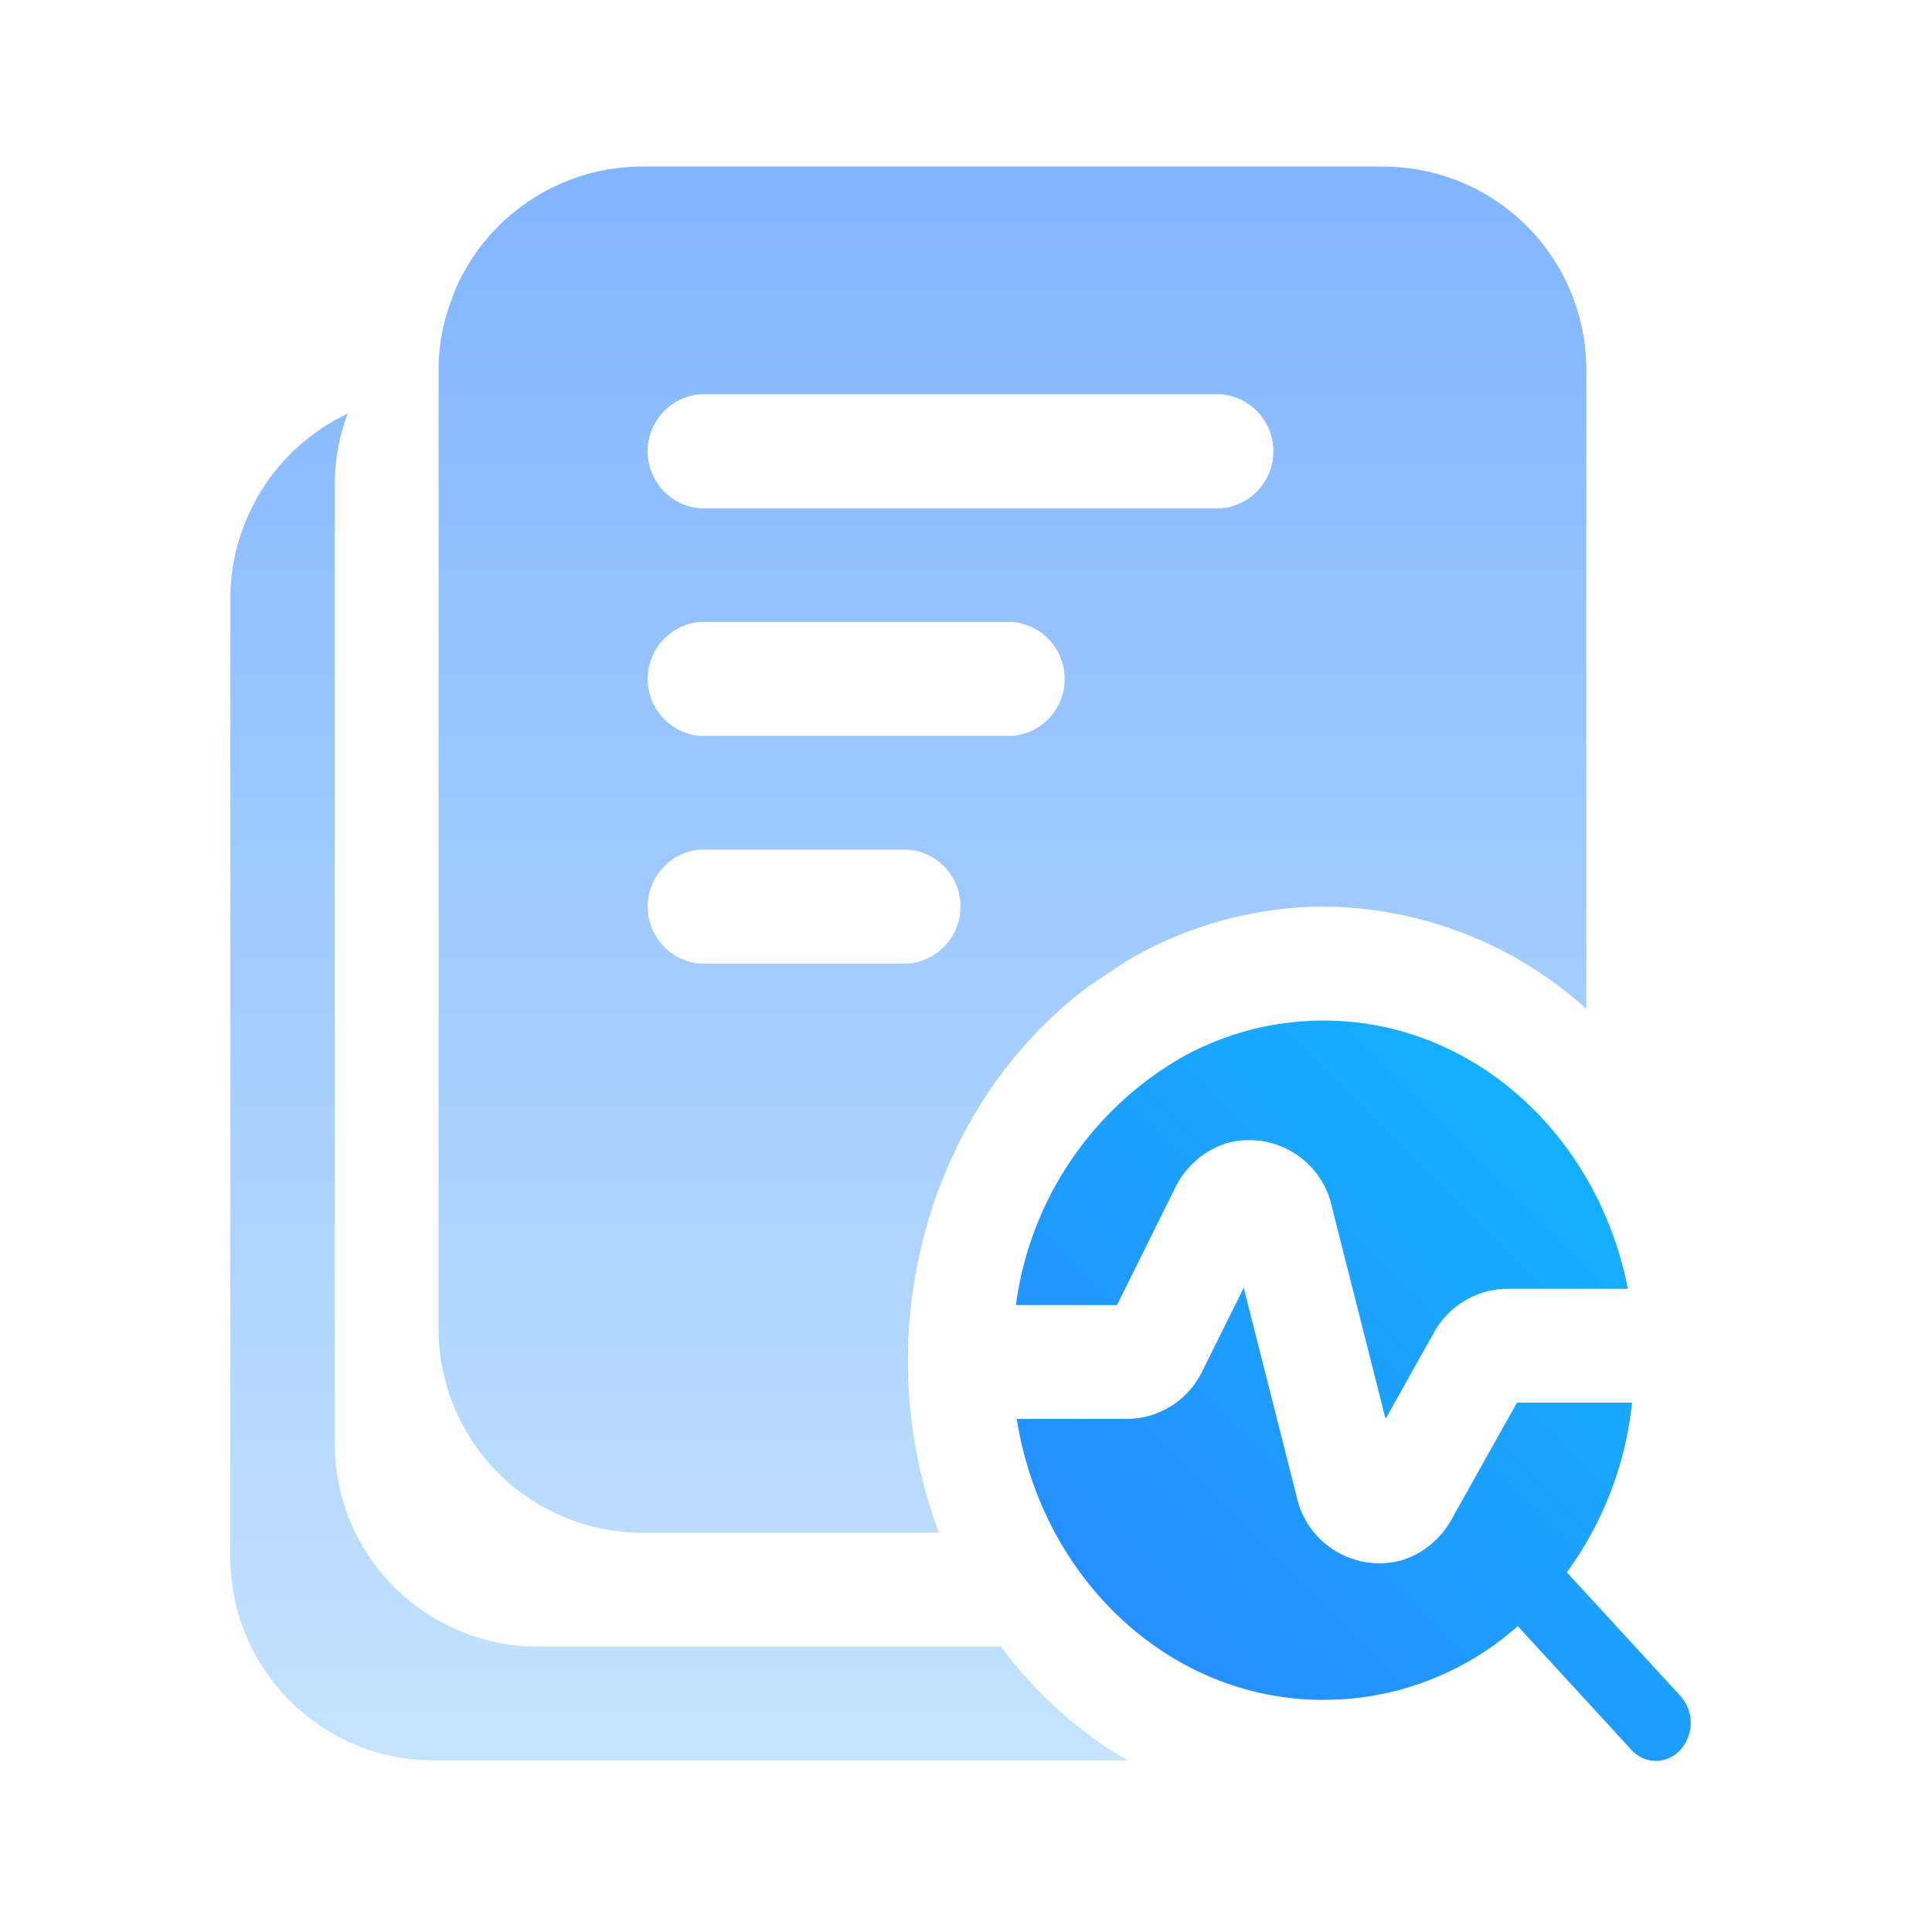 <svg xmlns="http://www.w3.org/2000/svg" xmlns:xlink="http://www.w3.org/1999/xlink" width="120" height="120" viewBox="0 0 120 120">
  <defs>
    <style>
      .cls-1, .cls-2 {
        fill-rule: evenodd;
      }

      .cls-1 {
        fill: url(#linear-gradient);
      }

      .cls-2 {
        fill: url(#linear-gradient-2);
      }
    </style>
    <linearGradient id="linear-gradient" x1="1450.42" y1="1081.34" x2="1450.42" y2="982.344" gradientUnits="userSpaceOnUse">
      <stop offset="0" stop-color="#c4e3ff"/>
      <stop offset="1" stop-color="#81b5ff"/>
    </linearGradient>
    <linearGradient id="linear-gradient-2" x1="1457.09" y1="1079.35" x2="1499.03" y2="1037.41" gradientUnits="userSpaceOnUse">
      <stop offset="0" stop-color="#2987ff"/>
      <stop offset="1" stop-color="#11b7ff"/>
    </linearGradient>
  </defs>
  <g id="政策评估难">
    <g id="组_8" data-name="组 8">
      <path id="形状_32" data-name="形状 32" class="cls-1" d="M1415.6,997.691a12.522,12.522,0,0,0-.81,4.3v59.72a12.618,12.618,0,0,0,12.67,12.56h28.71a26.365,26.365,0,0,0,7.51,6.87l0.38,0.2h-43.08a12.618,12.618,0,0,1-12.67-12.56v-59.72a12.448,12.448,0,0,1,1.06-4.94A12.668,12.668,0,0,1,1415.6,997.691Zm64.25-15.342a12.618,12.618,0,0,1,12.68,12.545v39.766a24.634,24.634,0,0,0-16.33-6.35h-0.25a24.37,24.37,0,0,0-11.29,2.99l-0.59.33-2.37,1.57c-10.09,7.49-14,21.67-9.38,34h-18.37a12.665,12.665,0,0,1-12.71-12.56V994.912a12.079,12.079,0,0,1,.81-4.3c0.08-.21.14-0.433,0.24-0.643a12.657,12.657,0,0,1,11.66-7.625h45.9Zm-29.43,42.421h-12.95a3.554,3.554,0,0,0,0,7.08h12.95a3.554,3.554,0,0,0,0-7.08h0Zm6.47-14.14h-19.42a3.554,3.554,0,0,0,0,7.08h19.42A3.554,3.554,0,0,0,1456.89,1010.63Zm12.96-14.139h-32.38a3.553,3.553,0,0,0,0,7.079h32.38a3.553,3.553,0,0,0,0-7.079h0Z" transform="translate(-1394 -972)"/>
      <path id="形状_32_拷贝" data-name="形状 32 拷贝" class="cls-2" d="M1471.25,1051.99l3.27,12.89a5.266,5.266,0,0,0,6.52,4.04,5.358,5.358,0,0,0,3.13-2.57l4.05-7.23h7.15a21.658,21.658,0,0,1-4.05,10.54l7.03,7.65a2.5,2.5,0,0,1,.06,3.33,2.031,2.031,0,0,1-3.05.08l-7.09-7.72a18.1,18.1,0,0,1-12.06,4.58c-9.4.03-17.45-7.34-19.06-17.45h6.9a5.228,5.228,0,0,0,4.66-3.03Zm4.95-16.6c9.11-.02,17,6.93,18.91,16.66h-7.56a5.265,5.265,0,0,0-4.52,2.78l-2.97,5.3-3.32-13.12a5.264,5.264,0,0,0-6.54-4.01,5.4,5.4,0,0,0-3.23,2.82l-3.59,7.24h-6.28a20.907,20.907,0,0,1,10.49-15.49,18.134,18.134,0,0,1,8.42-2.18h0.19Z" transform="translate(-1394 -972)"/>
    </g>
  </g>
</svg>
